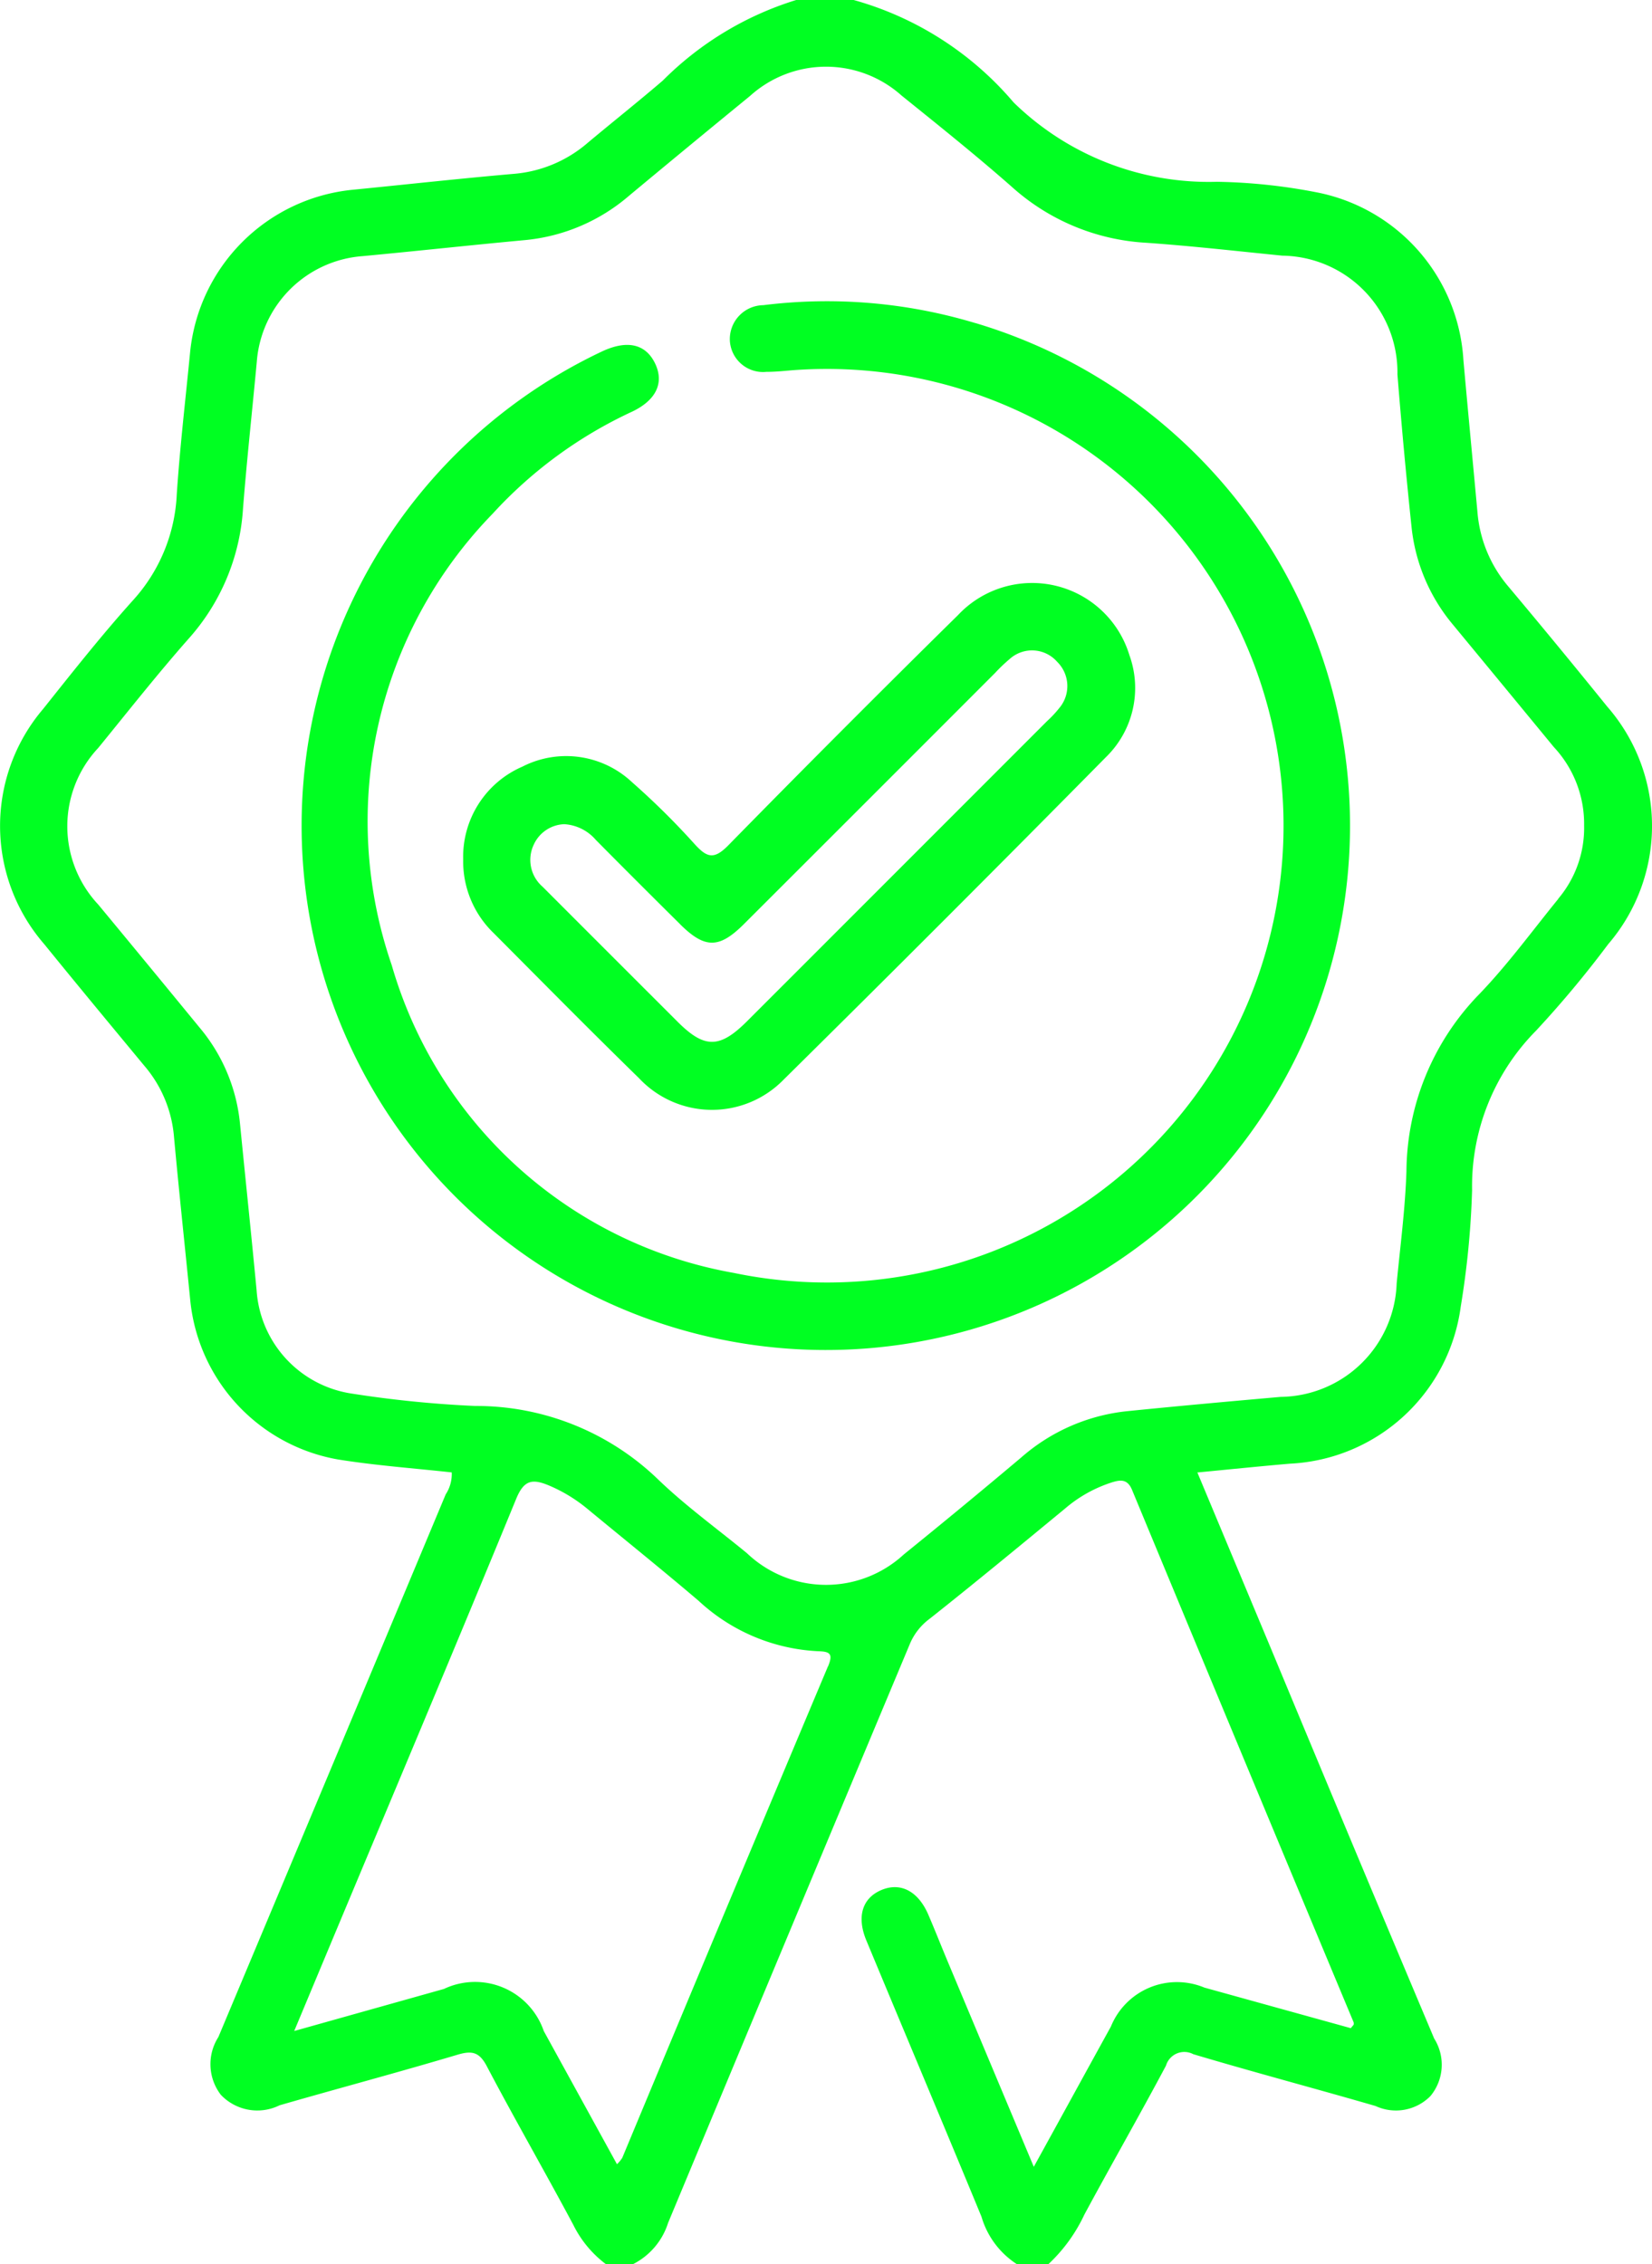 <svg id="Group_580" data-name="Group 580" xmlns="http://www.w3.org/2000/svg" xmlns:xlink="http://www.w3.org/1999/xlink" width="47.133" height="64.579" viewBox="0 0 47.133 64.579">
  <defs>
    <clipPath id="clip-path">
      <rect id="Rectangle_462" data-name="Rectangle 462" width="47.133" height="64.579" fill="#0f2"/>
    </clipPath>
  </defs>
  <g id="Group_579" data-name="Group 579" transform="translate(0 0)" clip-path="url(#clip-path)">
    <path id="Path_529" data-name="Path 529" d="M45.866,20.166q-1.406-1.74-2.845-3.454a3.738,3.738,0,0,1-.869-2.118c-.133-1.443-.271-2.886-.4-4.329a5.187,5.187,0,0,0-4.215-4.785,16.118,16.118,0,0,0-2.818-.295,7.967,7.967,0,0,1-5.8-2.264A9.231,9.231,0,0,0,24.356,0H22.716a9.2,9.2,0,0,0-3.808,2.3c-.7.6-1.426,1.176-2.135,1.769a3.683,3.683,0,0,1-2.107.889c-1.548.134-3.093.306-4.64.458a5.173,5.173,0,0,0-4.6,4.609c-.132,1.359-.292,2.716-.383,4.078A4.809,4.809,0,0,1,3.8,17.115c-.9,1-1.733,2.056-2.571,3.107a5.143,5.143,0,0,0,.036,6.71c.94,1.159,1.893,2.306,2.844,3.455a3.56,3.56,0,0,1,.851,1.99c.143,1.569.312,3.136.467,4.7a5.125,5.125,0,0,0,4.223,4.55c1.075.172,2.165.25,3.238.368a1.055,1.055,0,0,1-.172.627Q9.479,50.364,6.23,58.1A1.435,1.435,0,0,0,6.3,59.746a1.434,1.434,0,0,0,1.676.3c1.69-.487,3.392-.94,5.078-1.443.417-.124.623-.074.835.328.8,1.52,1.66,3.011,2.469,4.527a3.136,3.136,0,0,0,.936,1.124h.756A1.991,1.991,0,0,0,19.061,63.4q3.442-8.262,6.9-16.517a1.718,1.718,0,0,1,.565-.715c1.3-1.03,2.579-2.085,3.86-3.141a3.854,3.854,0,0,1,1.364-.756c.233-.069.423-.08.548.222q3.153,7.6,6.324,15.19a.218.218,0,0,1,0,.063l-.083.1q-2.087-.578-4.176-1.157A2.035,2.035,0,0,0,31.695,57.8c-.717,1.3-1.428,2.6-2.2,4-.858-2.046-1.671-3.982-2.483-5.919-.177-.425-.346-.854-.528-1.276-.29-.668-.79-.928-1.335-.7s-.714.758-.432,1.438c1.093,2.629,2.2,5.25,3.286,7.882a2.415,2.415,0,0,0,1.019,1.358h.883a4.6,4.6,0,0,0,1.033-1.42c.766-1.421,1.569-2.822,2.328-4.247a.546.546,0,0,1,.779-.328c1.726.515,3.469.976,5.2,1.478a1.383,1.383,0,0,0,1.567-.284,1.4,1.4,0,0,0,.106-1.641q-2.333-5.529-4.635-11.071l-2.121-5.073c.928-.089,1.784-.177,2.641-.251a5.167,5.167,0,0,0,4.873-4.479A24.786,24.786,0,0,0,42,33.943,6.307,6.307,0,0,1,43.821,29.4a29.949,29.949,0,0,0,2.059-2.467,5.173,5.173,0,0,0-.014-6.768M23.622,47.528q-2.947,7-5.868,14.016a1.009,1.009,0,0,1-.151.183l-2.089-3.8a2.072,2.072,0,0,0-2.847-1.2l-4.273,1.2.943-2.256c1.8-4.305,3.617-8.605,5.39-12.922.225-.549.47-.573.931-.383a4.412,4.412,0,0,1,1.121.685c1.053.869,2.117,1.724,3.155,2.608a5.39,5.39,0,0,0,3.406,1.436c.335.009.438.067.284.435M44.458,25.639c-.743.912-1.439,1.87-2.253,2.715a7.312,7.312,0,0,0-2.078,5.05c-.035,1.069-.176,2.135-.279,3.2a3.351,3.351,0,0,1-3.31,3.237c-1.465.129-2.929.261-4.392.409a5.431,5.431,0,0,0-3.006,1.316q-1.661,1.4-3.354,2.769a3.271,3.271,0,0,1-4.473-.034c-.86-.707-1.771-1.363-2.567-2.135A7.47,7.47,0,0,0,13.56,40.1a31.826,31.826,0,0,1-3.509-.351A3.194,3.194,0,0,1,7.321,36.8c-.151-1.589-.318-3.176-.475-4.765A5.011,5.011,0,0,0,5.688,29.3q-1.439-1.755-2.884-3.5a3.267,3.267,0,0,1,0-4.469c.85-1.042,1.683-2.1,2.571-3.107a6.132,6.132,0,0,0,1.557-3.7c.109-1.4.264-2.8.394-4.2A3.269,3.269,0,0,1,10.35,7.305c1.548-.145,3.093-.315,4.64-.458a5.312,5.312,0,0,0,2.96-1.266Q19.67,4.151,21.4,2.736a3.234,3.234,0,0,1,4.321-.012c1.063.857,2.131,1.71,3.155,2.612A6.244,6.244,0,0,0,32.7,6.924c1.3.091,2.593.239,3.889.368a3.329,3.329,0,0,1,3.281,3.386q.173,2.168.4,4.329a5.168,5.168,0,0,0,1.176,2.8q1.445,1.749,2.886,3.5a3.207,3.207,0,0,1,.864,2.236,3.125,3.125,0,0,1-.739,2.091" transform="translate(0 0)" fill="#0f2"/>
    <path id="Path_530" data-name="Path 530" d="M29.356,10.742a14.687,14.687,0,0,0-6.046-.51.968.968,0,0,0-.953,1.036.948.948,0,0,0,1.04.866c.231,0,.462-.021.693-.042a13.028,13.028,0,1,1-1.623,25.741,12.406,12.406,0,0,1-9.759-8.779,12.573,12.573,0,0,1,2.877-12.871,12.518,12.518,0,0,1,3.99-2.918c.68-.328.9-.812.66-1.344-.262-.574-.785-.707-1.5-.382a14.956,14.956,0,1,0,10.616-.8" transform="translate(-1.532 -1.528)" fill="#0f2"/>
    <path id="Path_531" data-name="Path 531" d="M17.264,24.82a2.8,2.8,0,0,0-1.7,2.65,2.84,2.84,0,0,0,.867,2.1c1.38,1.386,2.753,2.777,4.152,4.143a2.853,2.853,0,0,0,4.13.032q4.622-4.564,9.185-9.187a2.752,2.752,0,0,0,.673-2.916A2.9,2.9,0,0,0,29.684,20.5q-3.3,3.249-6.548,6.561c-.411.421-.611.365-.964-.022a21.52,21.52,0,0,0-1.792-1.772,2.743,2.743,0,0,0-3.116-.448m4.488,4.5c.706.7,1.111.7,1.811.007q3.591-3.585,7.179-7.176a4.558,4.558,0,0,1,.409-.391.953.953,0,0,1,1.361.077.97.97,0,0,1,.057,1.32,3.118,3.118,0,0,1-.344.368q-4.279,4.28-8.56,8.56c-.787.786-1.22.786-2,0q-1.918-1.915-3.834-3.833a1.011,1.011,0,0,1-.254-1.2.994.994,0,0,1,.871-.585,1.289,1.289,0,0,1,.9.448c.8.808,1.6,1.607,2.408,2.407" transform="translate(-2.349 -2.959)" fill="#0f2"/>
  </g>
</svg>
